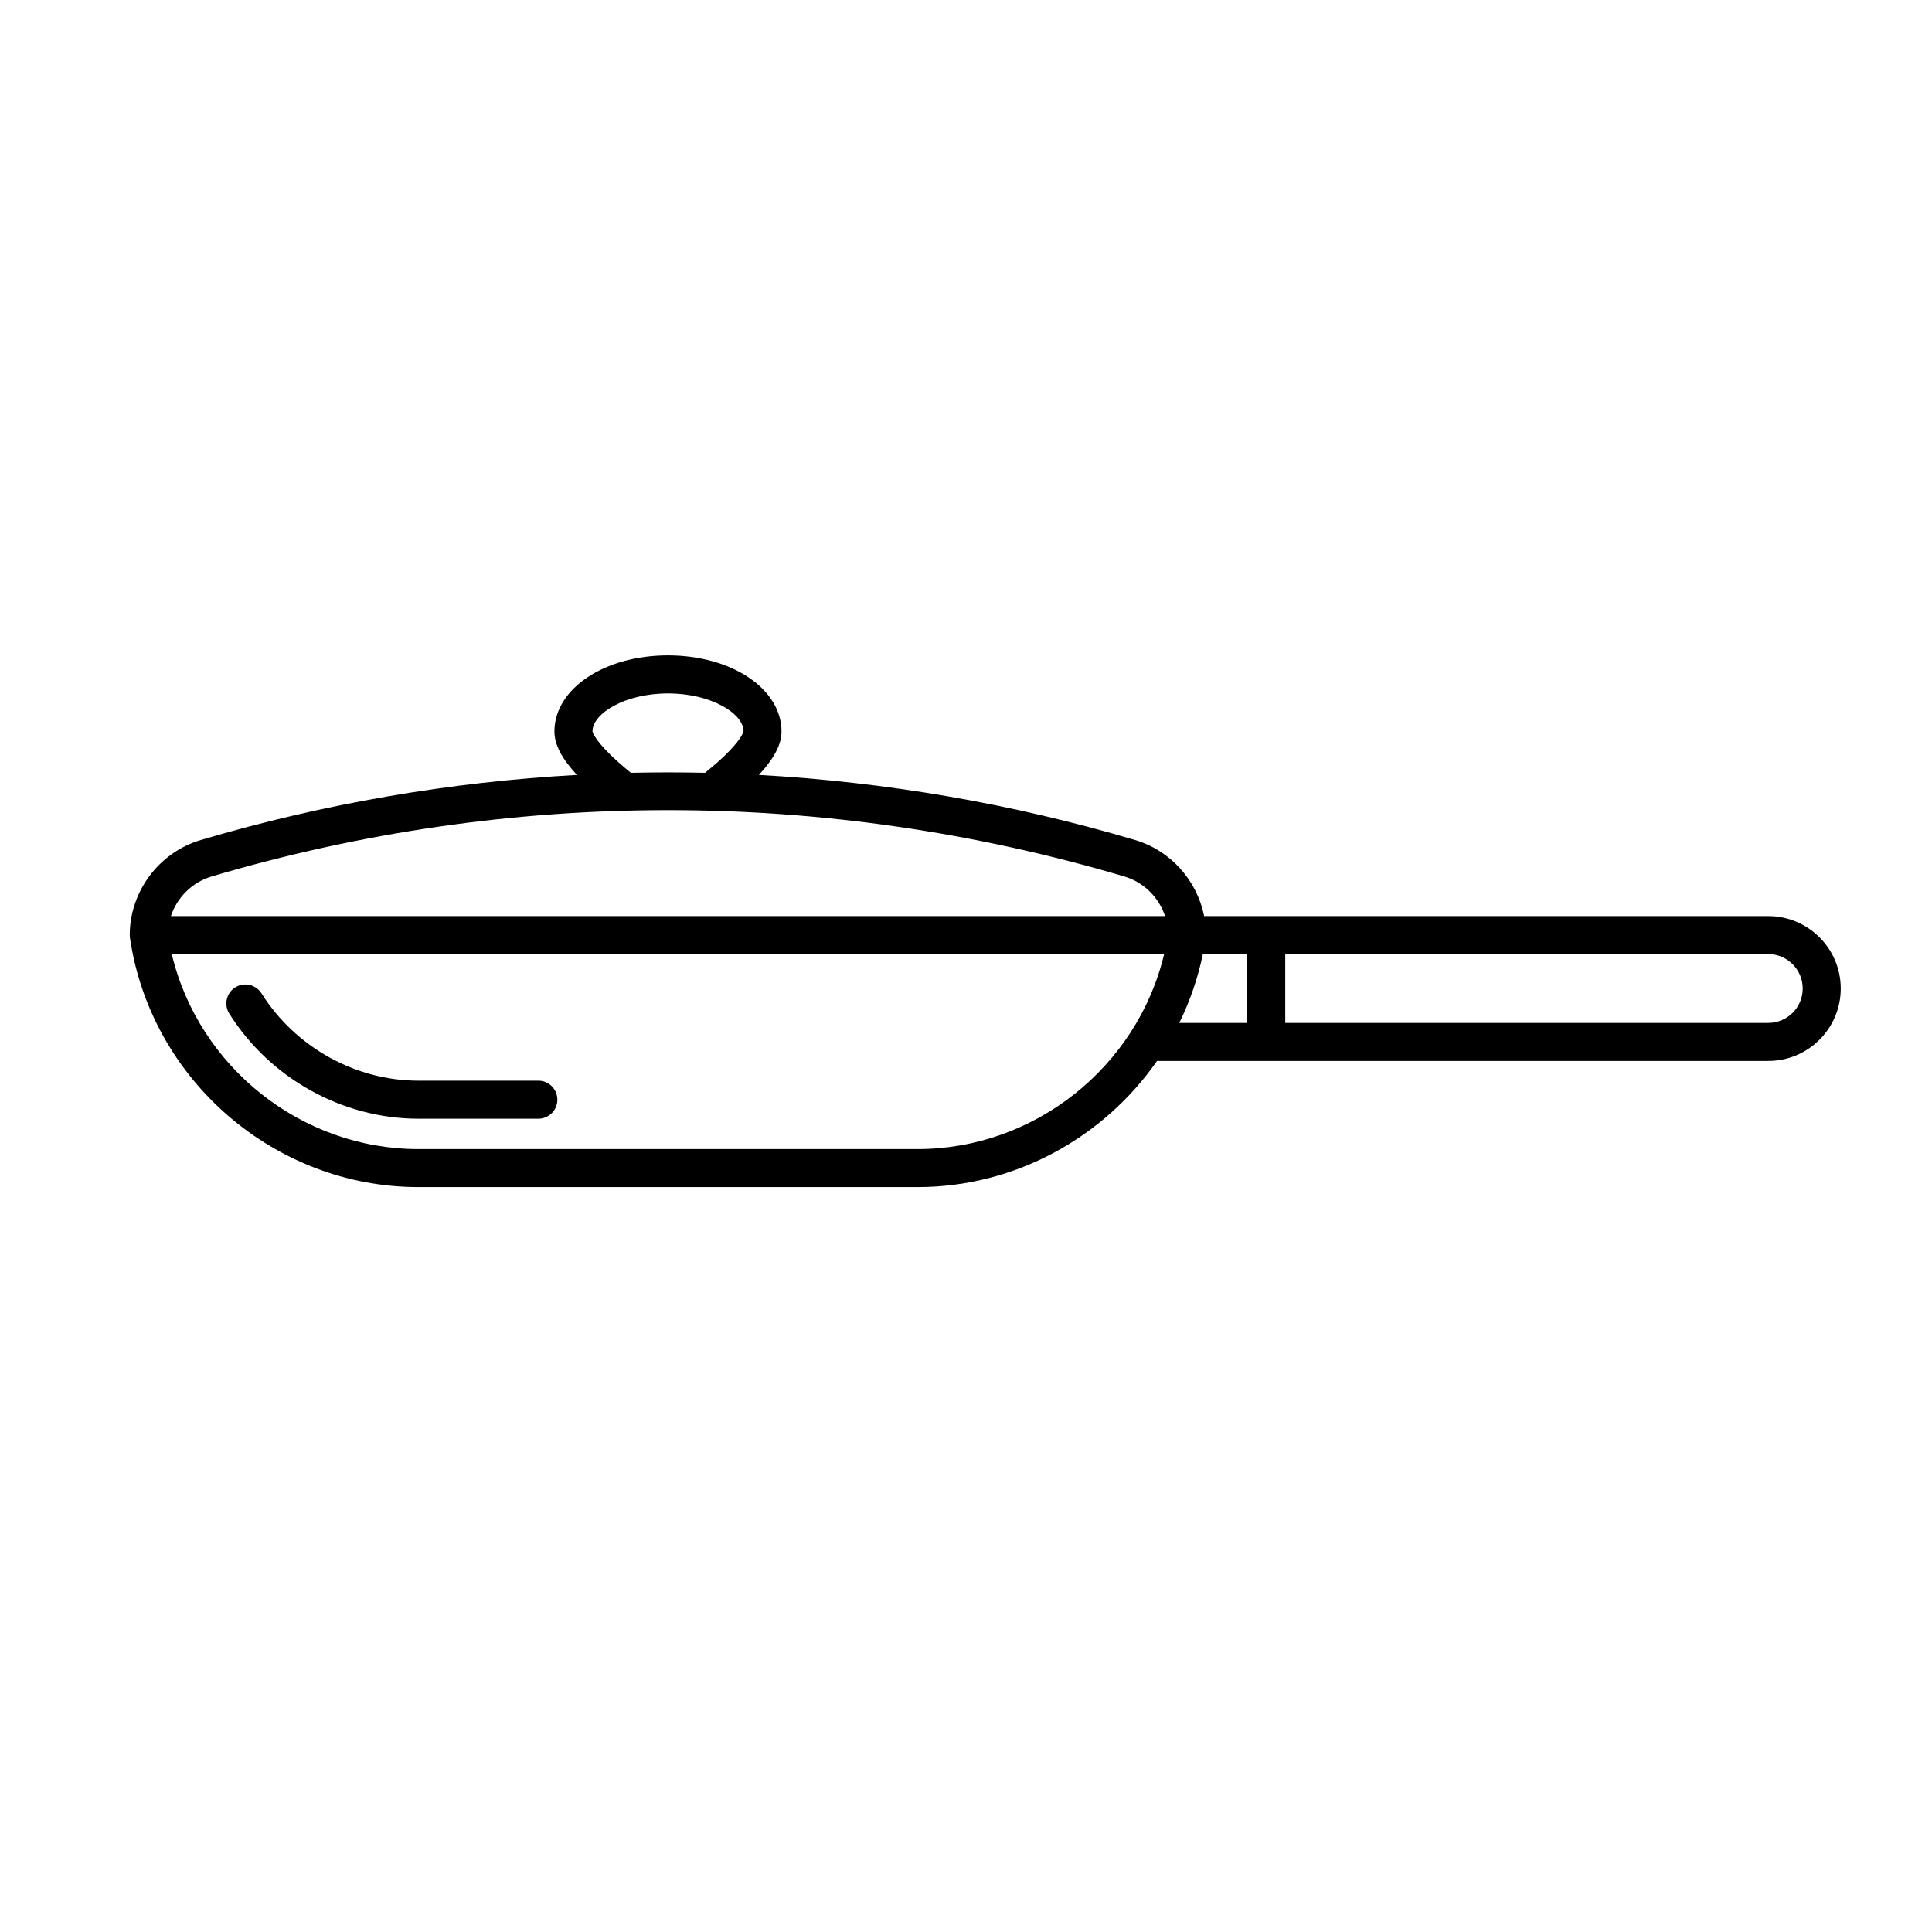 <?xml version="1.0" encoding="UTF-8"?>
<!-- Uploaded to: SVG Repo, www.svgrepo.com, Generator: SVG Repo Mixer Tools -->
<svg fill="#000000" width="800px" height="800px" version="1.1" viewBox="144 144 512 512" xmlns="http://www.w3.org/2000/svg">
 <path d="m286.67 430.39h-31.785c-16.672 0-32.613-8.871-41.594-23.145-1.48-2.359-4.594-3.047-6.949-1.582-2.359 1.484-3.062 4.594-1.582 6.949 10.812 17.184 30.023 27.855 50.125 27.855h31.785c2.785 0 5.039-2.254 5.039-5.039-0.004-2.785-2.254-5.039-5.039-5.039zm325.95-43.617h-149.52c-1.875-9.422-8.832-17.355-18.262-20.152-32.691-9.688-66.141-15.391-99.734-17.262 5.176-5.586 6.004-9.148 6.004-11.508 0-11.309-13.215-20.168-30.094-20.168-16.871 0-30.086 8.855-30.086 20.168 0 3.441 1.914 7.152 5.965 11.508-33.578 1.867-67.016 7.578-99.699 17.262-11.074 3.281-18.809 13.645-18.809 25.191 0 0.137 0.035 0.613 0.055 0.734 5.527 37.656 38.391 66.043 76.449 66.043h132.26c25.895 0 49.363-13.164 63.477-33.434h162c10.586 0 19.195-8.609 19.195-19.195 0-10.582-8.613-19.188-19.199-19.188zm-311.61-48.922c0-4.762 8.555-10.09 20.012-10.09s20.016 5.332 20.02 10.031c-0.004 0.031-0.543 3.223-10.203 11.004-6.551-0.145-13.098-0.145-19.648 0-9.594-7.766-10.172-10.945-10.18-10.945zm-100.95 38.43c79.133-23.449 162.79-23.449 241.92 0 5.16 1.527 9.133 5.547 10.77 10.488l-263.46 0.004c1.641-4.945 5.617-8.965 10.77-10.492zm187.09 72.234h-132.26c-31.121 0-58.25-21.836-65.371-51.664h262.99c-7.113 29.828-34.242 51.664-65.363 51.664zm75.613-51.668h11.766v18.234h-18.012c2.809-5.715 4.922-11.816 6.246-18.234zm149.86 18.234h-128.02v-18.234h128.02c5.027 0 9.117 4.09 9.117 9.117 0 5.031-4.09 9.117-9.117 9.117z"/>
</svg>
